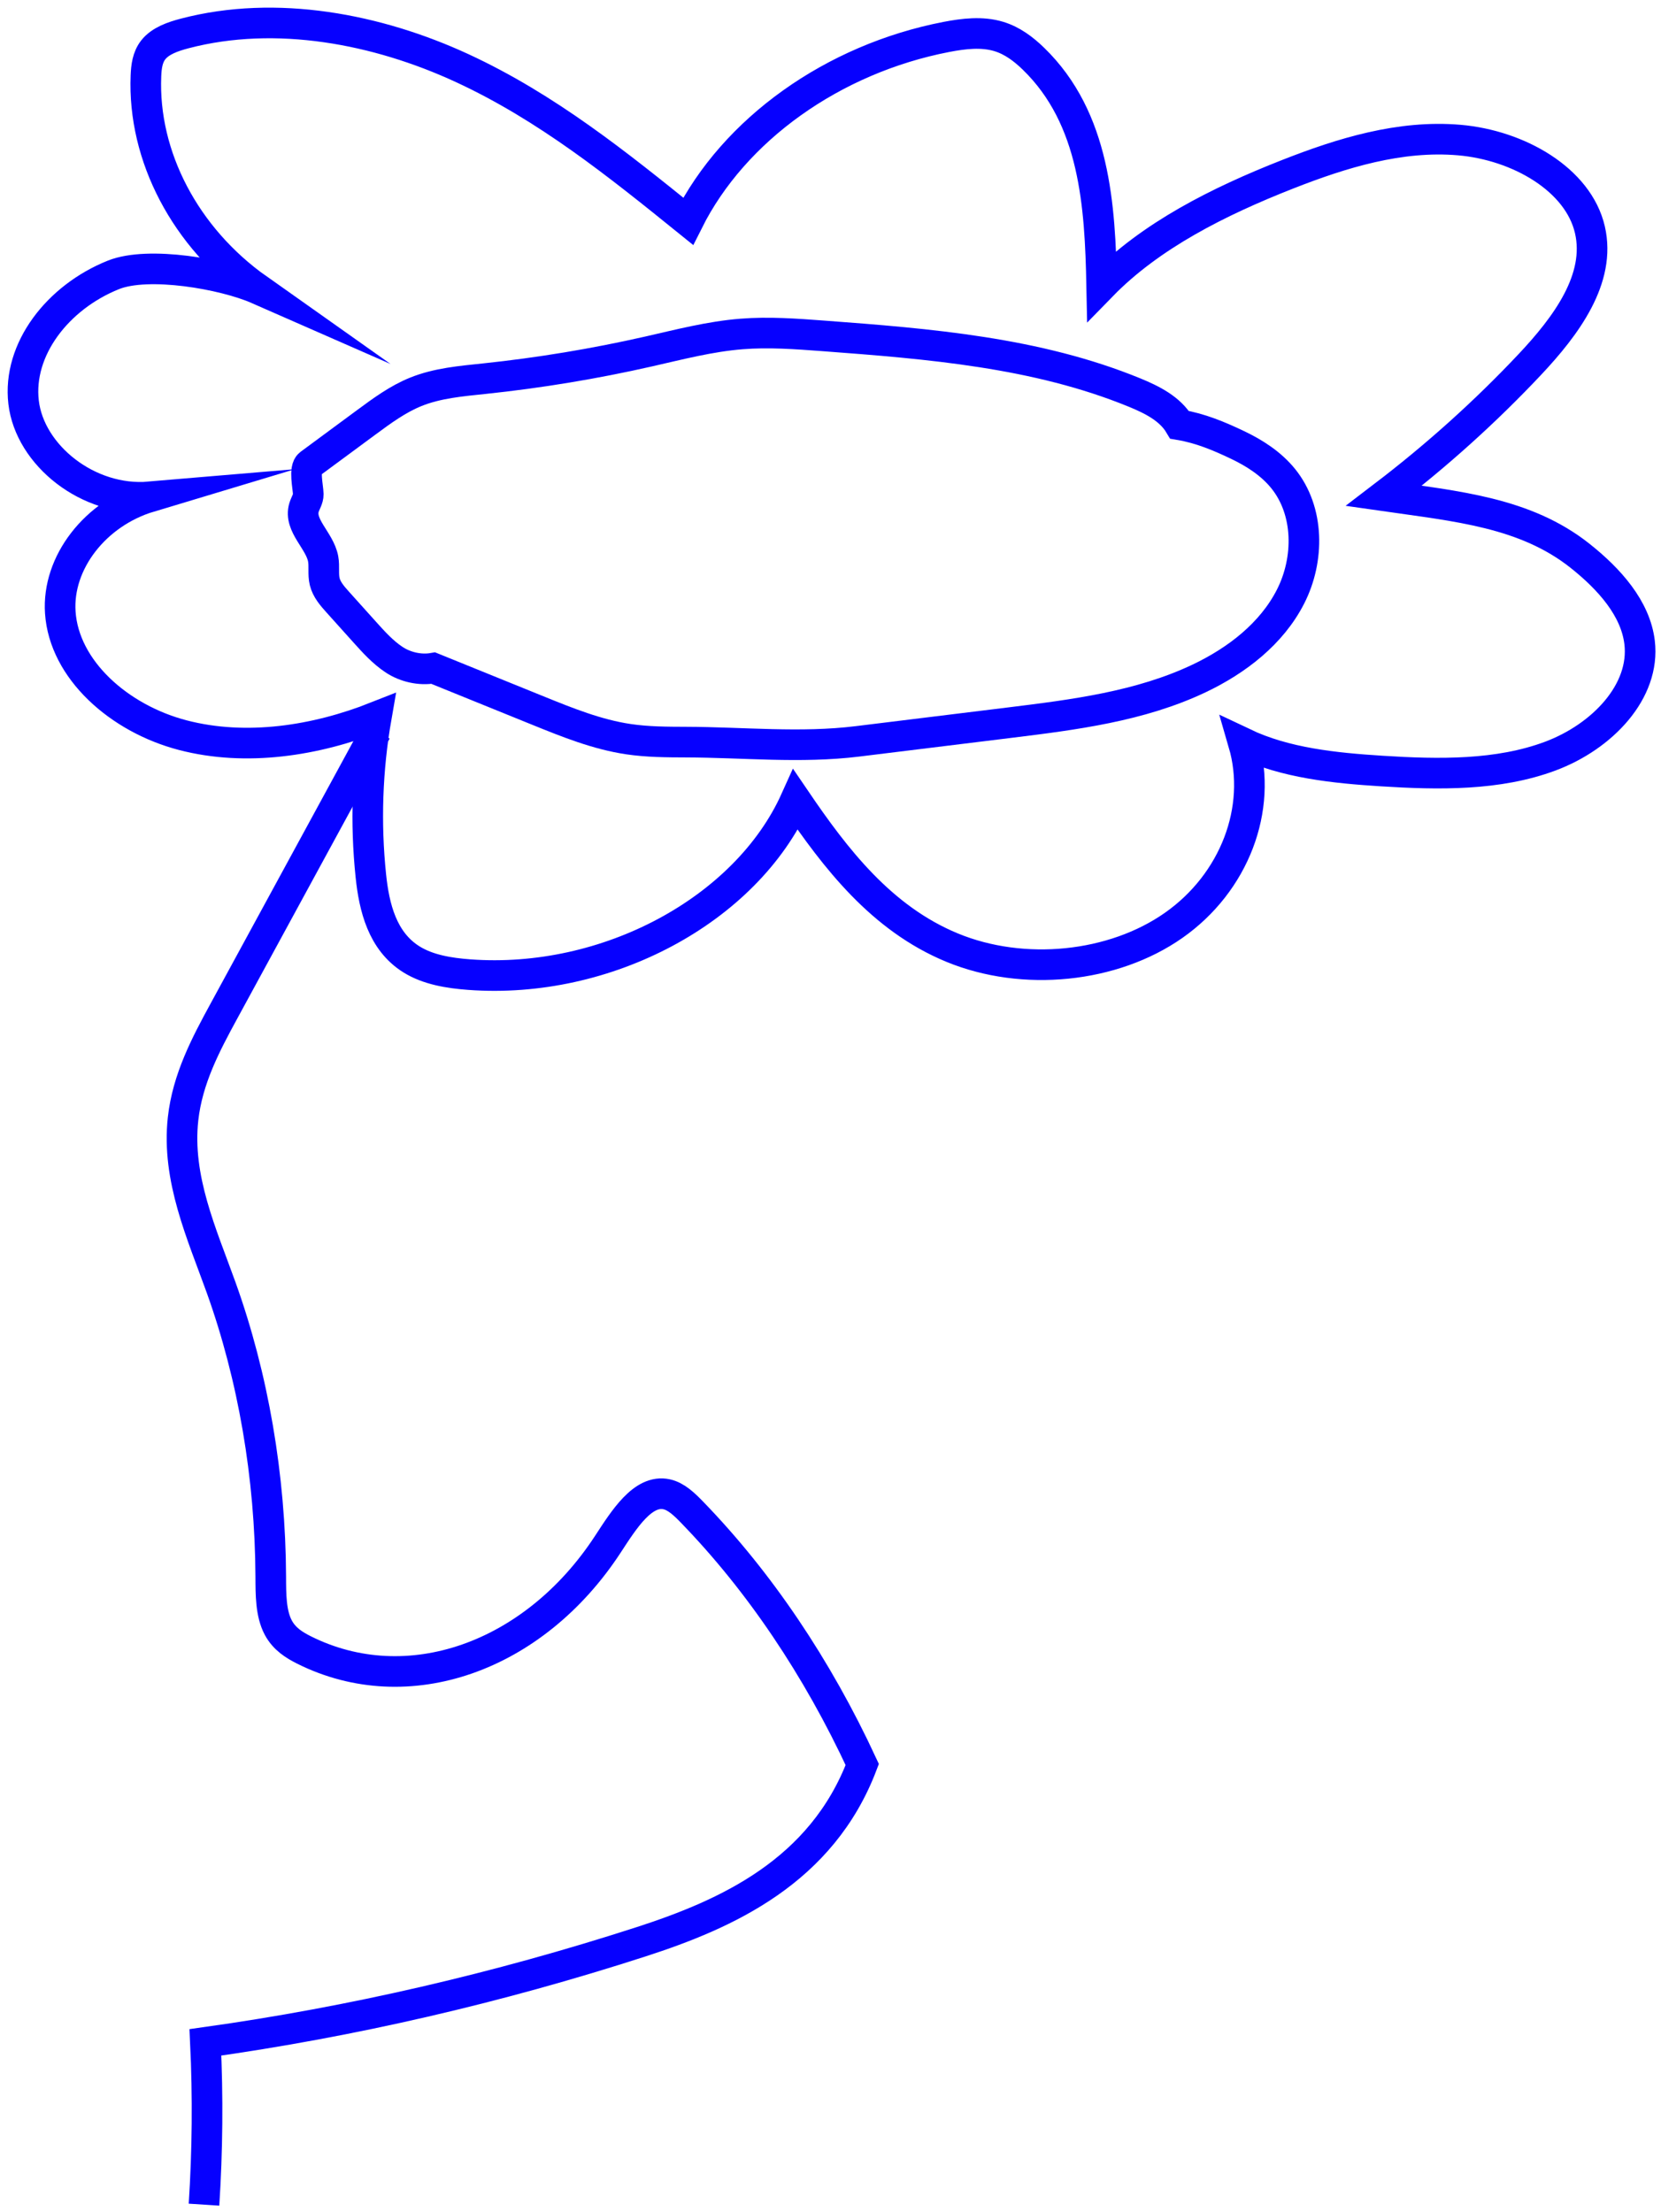 <?xml version="1.0" encoding="UTF-8"?> <svg xmlns="http://www.w3.org/2000/svg" width="217" height="289" viewBox="0 0 217 289" fill="none"> <path d="M40.452 60.634C42.929 58.806 45.406 56.978 47.882 55.15C49.912 53.653 51.969 52.14 54.306 51.193C57.147 50.042 60.255 49.785 63.303 49.463C70.5 48.705 77.653 47.521 84.71 45.921C88.741 45.007 92.763 43.953 96.883 43.627C100.43 43.347 103.994 43.61 107.543 43.875C121.355 44.908 135.428 46.031 148.242 51.288C150.507 52.218 152.852 53.387 154.105 55.492C156.809 55.948 159.222 56.952 161.697 58.134C163.936 59.203 166.075 60.588 167.637 62.517C171.062 66.748 171.075 73.076 168.606 77.928C166.137 82.78 161.576 86.289 156.658 88.624C148.958 92.278 140.332 93.365 131.873 94.406C125.253 95.219 118.633 96.033 112.013 96.847C104.588 97.76 97.124 96.966 89.642 96.944C87.125 96.936 84.597 96.928 82.106 96.559C78.003 95.95 74.114 94.378 70.27 92.82C65.715 90.972 61.159 89.125 56.604 87.278C54.87 87.583 52.948 87.145 51.481 86.173C50.014 85.201 48.821 83.877 47.645 82.569C46.477 81.27 45.309 79.971 44.142 78.672C43.418 77.868 42.669 77.016 42.417 75.964C42.185 75.003 42.398 73.983 42.219 73.01C41.775 70.599 39.012 68.643 39.718 66.296C39.894 65.711 40.286 65.174 40.273 64.564C40.253 63.594 39.672 61.21 40.452 60.634Z" stroke="#0600FF" stroke-width="4" stroke-miterlimit="10"></path> <path d="M33.71 37.764C24.216 31.054 18.63 20.423 19.067 9.897C19.116 8.719 19.259 7.484 20.024 6.512C20.942 5.346 22.572 4.778 24.138 4.368C36.083 1.239 49.304 3.78 60.368 8.893C71.432 14.006 80.736 21.498 89.901 28.901C95.907 16.905 108.821 7.69 123.637 4.826C125.889 4.391 128.292 4.102 130.479 4.764C132.267 5.305 133.736 6.433 134.998 7.654C143.079 15.481 143.716 26.897 143.928 37.33C150.328 30.767 159.173 26.324 168.233 22.762C175.283 19.99 182.901 17.631 190.642 18.296C198.382 18.962 206.194 23.44 207.713 30.018C209.19 36.414 204.613 42.564 199.873 47.603C194.076 53.765 187.69 59.514 180.798 64.772C190.356 66.144 199.265 66.933 206.415 72.6C210.253 75.642 213.676 79.474 214.205 83.928C214.964 90.318 209.343 96.233 202.527 98.778C195.711 101.323 187.969 101.194 180.534 100.723C174.318 100.329 167.926 99.677 162.453 97.074C164.955 105.659 161.26 115.313 153.342 120.873C145.425 126.435 133.689 127.62 124.406 123.797C115.14 119.981 109.138 112.118 103.944 104.482C97.45 118.9 79.246 128.647 61.297 127.316C58.657 127.12 55.936 126.676 53.777 125.339C49.934 122.961 48.877 118.487 48.453 114.439C47.728 107.508 47.969 100.509 49.168 93.64C41.306 96.753 32.2 98.208 23.875 96.034C15.55 93.861 8.38 87.481 7.877 80.013C7.438 73.512 12.431 67.052 19.547 64.912C11.532 65.594 3.891 59.466 3.082 52.552C2.273 45.638 7.533 38.831 14.817 35.909C19.381 34.078 29.196 35.782 33.71 37.764Z" stroke="#0600FF" stroke-width="4" stroke-miterlimit="10"></path> <path d="M49.147 95.525C42.509 107.723 35.869 119.921 29.231 132.119C26.9 136.401 24.495 140.921 23.916 146.158C23.057 153.942 26.372 161.182 28.889 168.191C33.081 179.868 35.314 192.868 35.372 205.945C35.382 208.261 35.364 210.761 36.358 212.621C37.153 214.111 38.461 214.911 39.736 215.548C53.228 222.287 69.73 216.542 79.41 201.733C81.517 198.51 84.002 194.52 87.098 195.203C88.349 195.478 89.418 196.515 90.421 197.55C99.204 206.608 106.769 217.822 112.649 230.504C107.35 244.468 94.957 250.035 83.744 253.661C64.993 259.724 45.969 264.116 26.836 266.798C27.172 273.849 27.109 280.944 26.652 288" stroke="#0600FF" stroke-width="4" stroke-miterlimit="10"></path> </svg> 